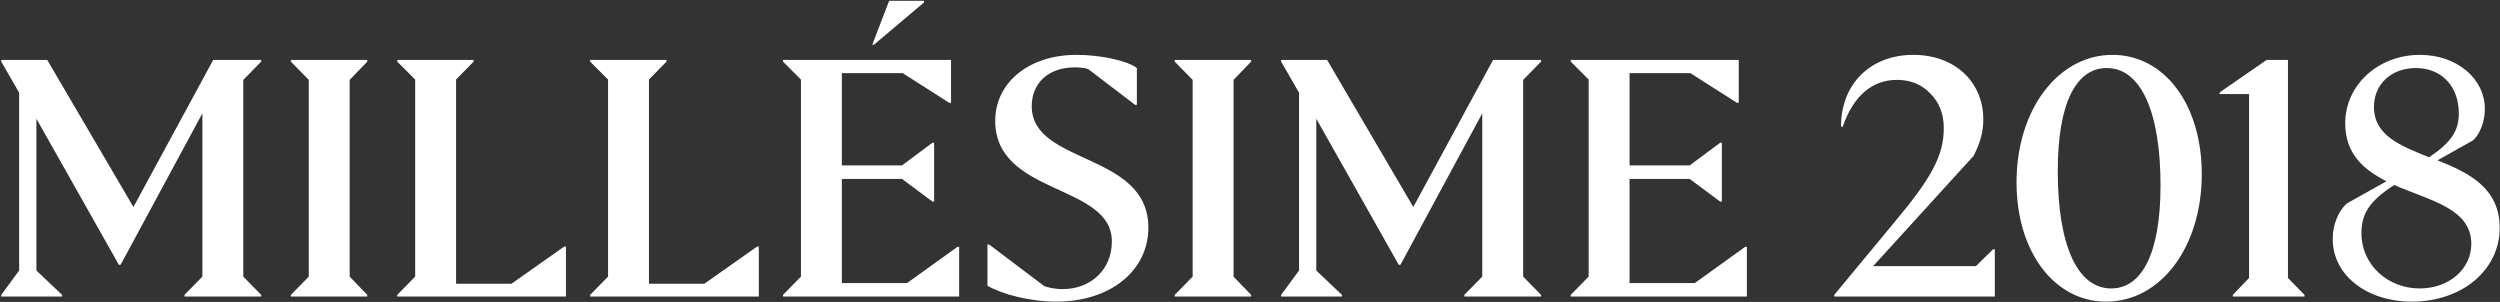<svg xmlns="http://www.w3.org/2000/svg" fill="none" viewBox="0 0 1482 179" height="179" width="1482">
<rect x="0" y="0" width="1482" height="179" fill="#333333" stroke="none"/>
<path fill="white" d="M119.976 67.189L71.481 156.966H70.479L21.583 70.396V160.372L36.813 174.801V175.803H0.742V174.801L11.363 160.372V54.965L0.742 36.529V35.527H27.996L79.096 122.698L126.389 35.527H154.845V36.529L144.224 47.35V163.98L154.845 174.801V175.803H109.355V174.801L119.976 163.98V67.189ZM217.712 174.801V175.803H172.423V174.801L183.044 163.98V47.35L172.423 36.529V35.527H217.712V36.529L207.291 47.35V163.98L217.712 174.801ZM335.488 146.145V175.803H235.492V174.801L246.113 163.98V47.15L235.492 36.529V35.527H280.781V36.529L270.361 47.15V168.188H303.225L334.486 146.145H335.488ZM449.83 146.145V175.803H349.834V174.801L360.455 163.98V47.15L349.834 36.529V35.527H395.123V36.529L384.702 47.15V168.188H417.567L448.828 146.145H449.83ZM518.081 26.51H517.079L527.099 0.458H547.74V1.46L518.081 26.51ZM568.58 146.345V175.803H464.175V174.801L474.796 163.98V47.15L464.175 36.529V35.527H563.771V60.977H562.769L535.115 43.343H499.044V98.05H534.714L552.749 84.624H553.751V119.492H552.749L534.714 106.066H499.044V167.787H537.72L567.578 146.345H568.58ZM626.242 178.809C610.411 178.809 593.979 174.4 585.362 169.39V144.942H586.364L619.028 169.591C620.831 170.392 625.641 171.394 629.849 171.394C646.281 171.394 659.107 160.172 659.107 143.139C659.107 108.671 589.971 116.085 589.971 71.598C589.971 48.753 610.211 32.521 638.065 32.521C652.293 32.521 668.325 35.928 673.936 40.337V62.18H672.934L645.079 40.938C642.674 40.136 639.668 39.936 637.063 39.936C621.633 39.936 611.613 49.154 611.613 62.981C611.613 97.85 680.749 90.034 680.749 134.922C680.749 160.573 658.105 178.809 626.242 178.809ZM741.67 174.801V175.803H696.381V174.801L707.002 163.98V47.35L696.381 36.529V35.527H741.67V36.529L731.25 47.35V163.98L741.67 174.801ZM878.685 67.189L830.189 156.966H829.187L780.291 70.396V160.372L795.521 174.801V175.803H759.45V174.801L770.071 160.372V54.965L759.45 36.529V35.527H786.704L837.804 122.698L885.097 35.527H913.553V36.529L902.932 47.35V163.98L913.553 174.801V175.803H868.064V174.801L878.685 163.98V67.189ZM1035.54 146.345V175.803H931.131V174.801L941.752 163.98V47.15L931.131 36.529V35.527H1030.73V60.977H1029.72L1002.07 43.343H966V98.05H1001.67L1019.71 84.624H1020.71V119.492H1019.71L1001.67 106.066H966V167.787H1004.68L1034.53 146.345H1035.54ZM1182.53 147.748V175.803H1087.34V174.801L1122.21 132.718C1145.46 105.064 1152.27 92.038 1152.27 75.806C1152.27 67.59 1149.66 60.777 1144.25 55.366C1139.04 49.956 1132.43 47.35 1124.41 47.35C1109.79 47.35 1098.56 56.969 1092.35 75.205L1091.35 75.005C1091.35 49.755 1108.78 32.521 1134.23 32.521C1158.48 32.521 1175.71 48.152 1175.71 70.997C1175.71 77.61 1174.11 84.423 1169.9 92.439L1110.39 157.767H1171.31L1181.53 147.748H1182.53ZM1248.5 178.809C1218.04 178.809 1195.4 149.551 1195.4 108.07C1195.4 64.985 1220.05 32.521 1252.31 32.521C1282.97 32.521 1305.21 61.779 1305.21 103.26C1305.21 146.345 1280.96 178.809 1248.5 178.809ZM1251.51 170.993C1269.74 170.993 1280.76 150.152 1280.76 109.873C1280.76 66.388 1269.14 40.337 1248.9 40.337C1230.67 40.337 1219.84 61.178 1219.84 101.457C1219.84 144.942 1231.27 170.993 1251.51 170.993ZM1366.12 174.801V175.803H1323.63V174.801L1333.25 164.781V55.767H1315.82V54.765L1343.67 35.527H1356.3V164.781L1366.12 174.801ZM1429.72 178.809C1402.87 178.809 1382.83 162.978 1382.83 141.736C1382.83 133.119 1386.04 125.504 1391.05 120.695L1414.69 107.469C1401.07 100.455 1390.25 91.237 1390.25 73.001C1390.25 50.356 1409.88 32.521 1434.53 32.521C1456.38 32.521 1473.01 46.549 1473.01 64.584C1473.01 71.999 1470.2 79.413 1465.99 83.221L1444.95 95.044C1463.19 102.258 1481.82 111.276 1481.82 135.123C1481.82 159.972 1459.58 178.809 1429.72 178.809ZM1407.28 63.382C1407.28 80.415 1423.11 86.427 1439.94 93.241C1453.37 84.223 1457.58 77.41 1457.58 67.189C1457.58 51.158 1447.36 40.337 1432.13 40.337C1417.5 40.337 1407.28 49.956 1407.28 63.382ZM1399.86 138.329C1399.86 156.765 1415.29 170.993 1434.33 170.993C1451.97 170.993 1464.99 159.37 1464.99 144.541C1464.99 123.5 1440.34 118.891 1419.3 109.673C1404.07 119.492 1399.86 127.107 1399.86 138.329Z"></path>
</svg>
